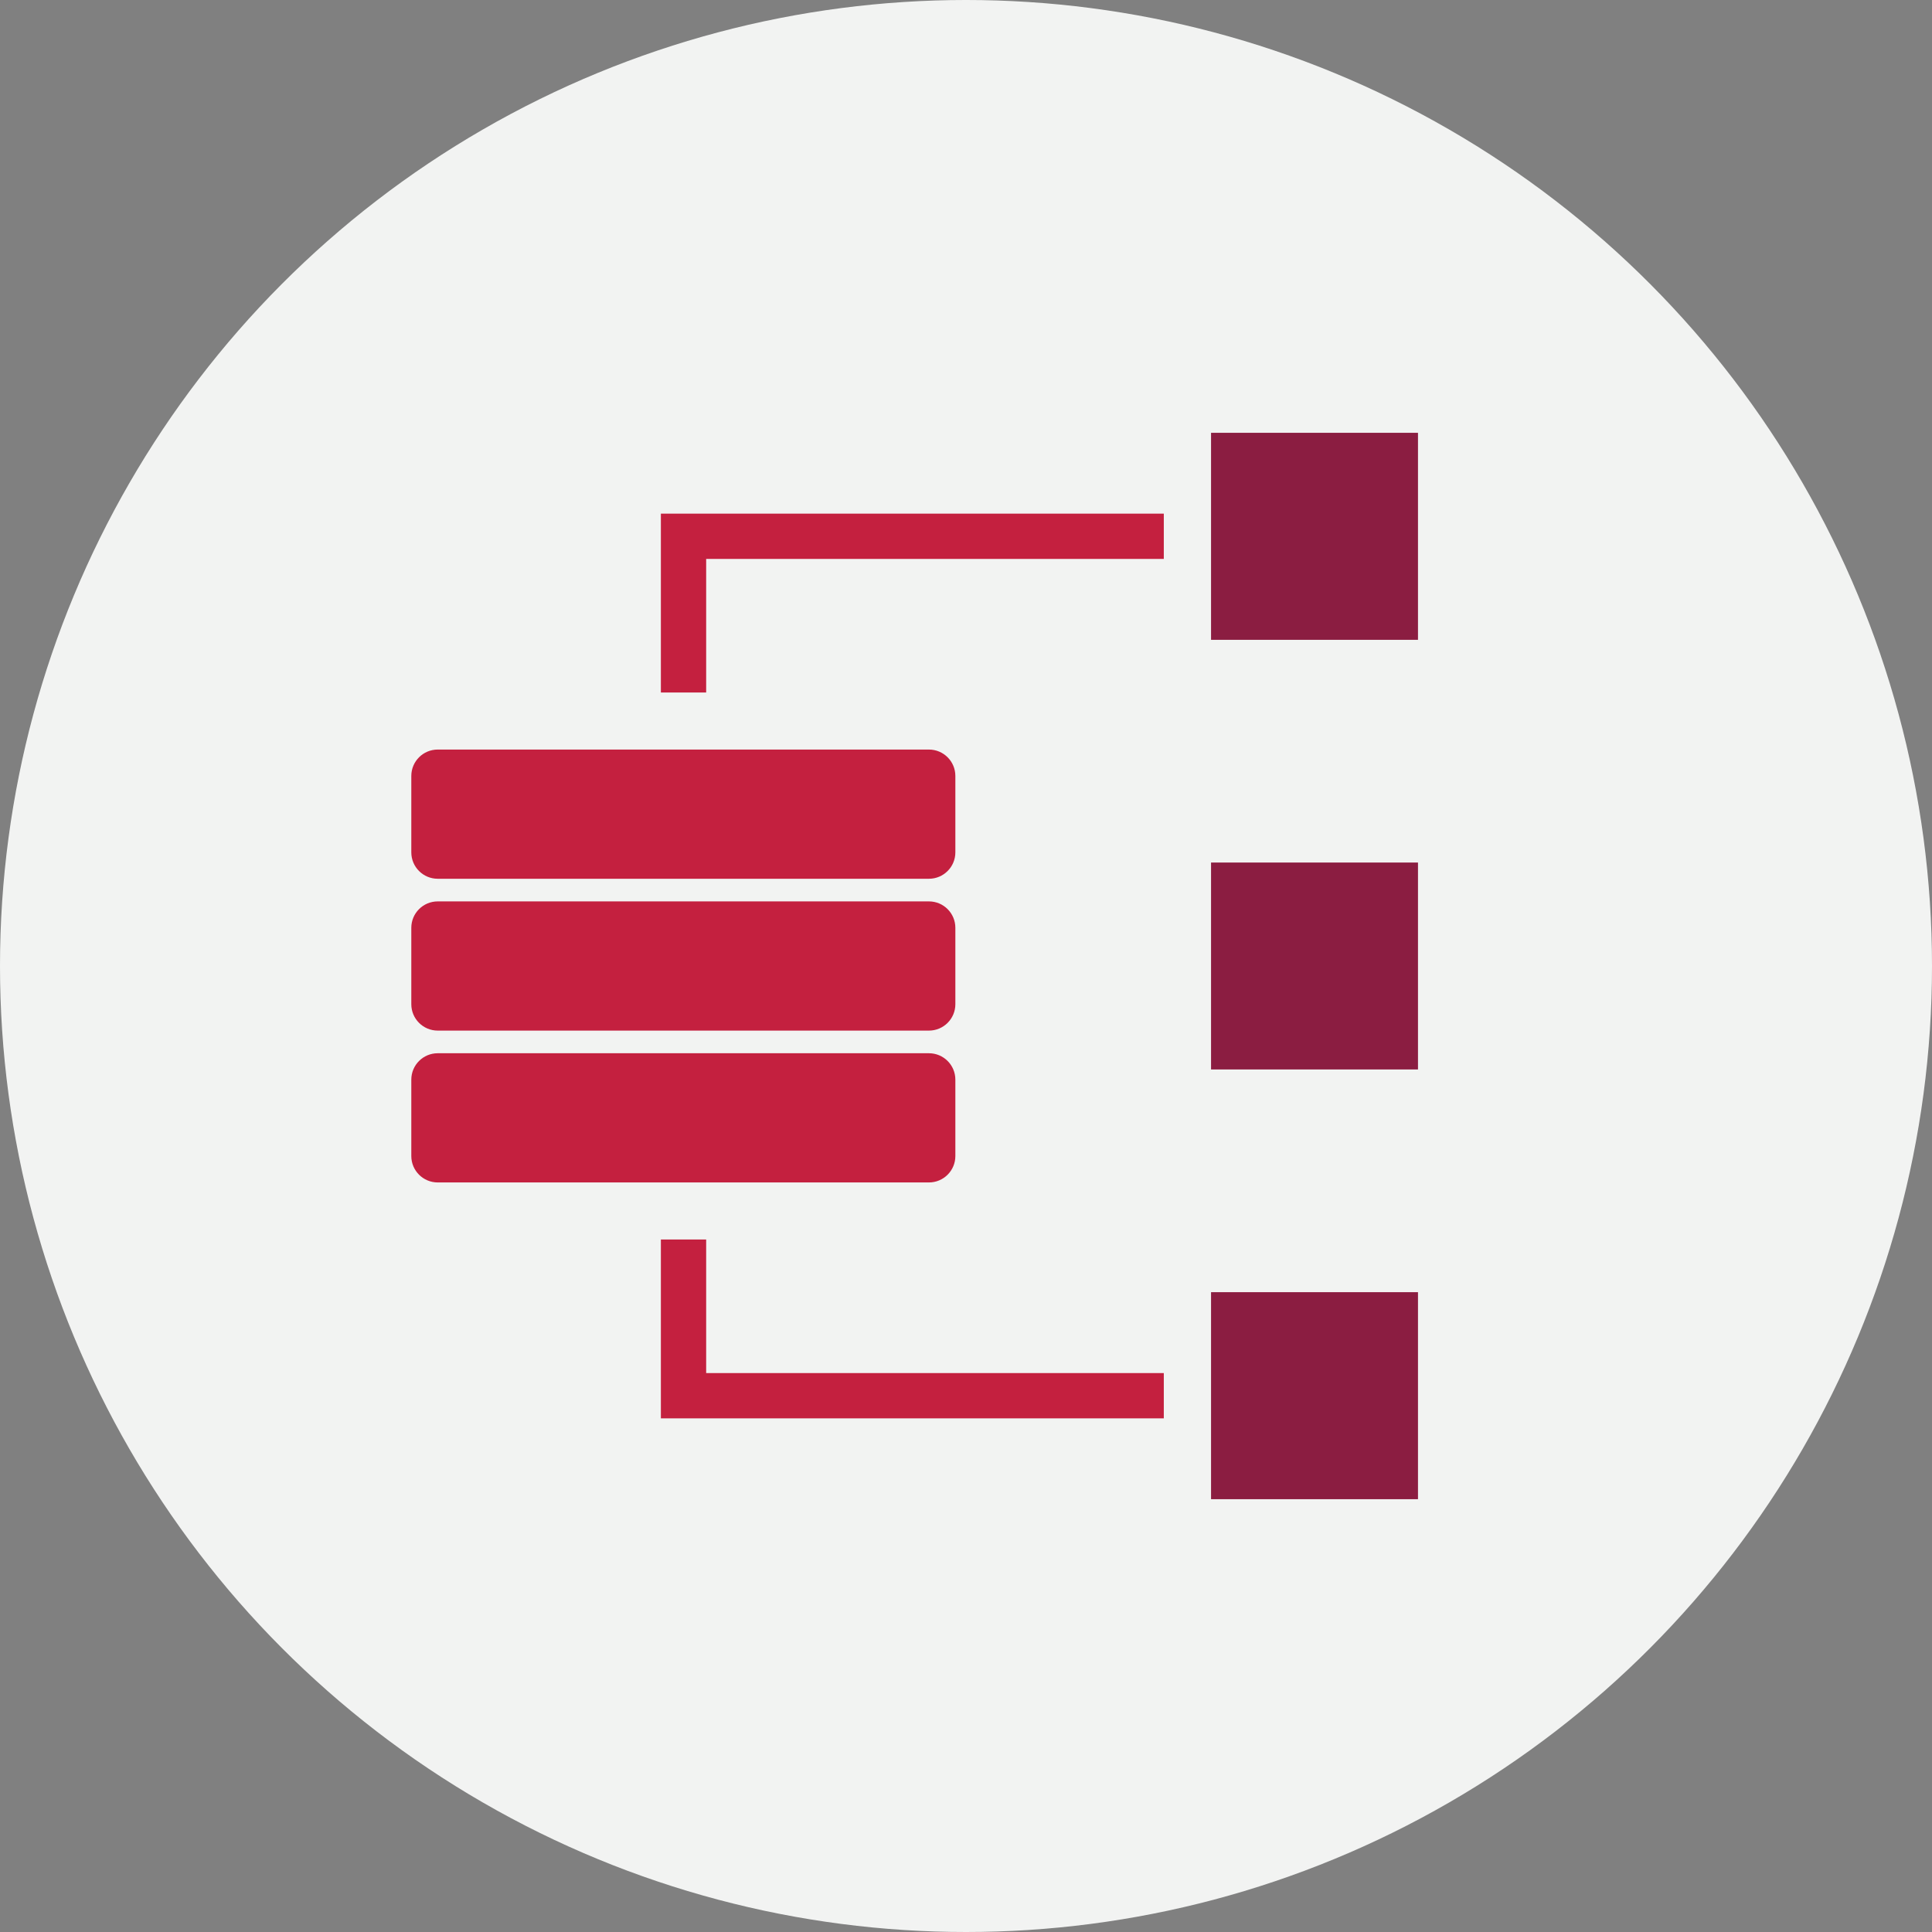 <?xml version="1.0" encoding="UTF-8"?>
<svg width="256px" height="256px" viewBox="0 0 256 256" version="1.1" xmlns="http://www.w3.org/2000/svg" xmlns:xlink="http://www.w3.org/1999/xlink">
    <rect x="0" y="0" width="256" height="256" fill="#808080" stroke="none"/>
    <!-- Generator: Sketch 56.3 (81716) - https://sketch.com -->
    <title>Icons/Illustrative/tech/cms-256x256</title>
    <desc>Created with Sketch.</desc>
    <g id="Icons/Illustrative/tech/cms-256x256" stroke="none" stroke-width="1" fill="none" fill-rule="evenodd">
        <g id="Icons/Illustrative/Oval" fill="#F2F3F2">
            <circle id="Oval" cx="128" cy="128" r="128"></circle>
        </g>
        <g id="Group" transform="translate(54, 57)" fill-rule="nonzero">
            <g id="Layer_1">
                <path d="M4,62.44 C2.067,62.44 0.5,64.007 0.5,65.94 L0.5,76.06 C0.5,77.993 2.067,79.56 4,79.56 L69.09,79.56 C71.023,79.56 72.59,77.993 72.59,76.06 L72.59,65.94 C72.59,64.007 71.023,62.44 69.09,62.44 L4,62.44 Z" id="Path" fill="#C4203F"></path>
                <path d="M4,82.56 C2.067,82.56 0.5,84.127 0.5,86.06 L0.5,96.18 C0.5,98.113 2.067,99.68 4,99.68 L69.09,99.68 C71.023,99.68 72.59,98.113 72.59,96.18 L72.59,86.06 C72.59,84.127 71.023,82.56 69.09,82.56 L4,82.56 Z" id="Path" fill="#C4203F"></path>
                <path d="M4,42.32 C2.067,42.32 0.5,43.887 0.5,45.82 L0.5,55.94 C0.5,57.873 2.067,59.44 4,59.44 L69.09,59.44 C71.023,59.44 72.59,57.873 72.59,55.94 L72.59,45.82 C72.59,43.887 71.023,42.32 69.09,42.32 L4,42.32 Z" id="Path" fill="#C4203F"></path>
                <polygon id="Path" fill="#C4203F" points="39.57 34.76 33.57 34.76 33.57 11.06 100.21 11.06 100.21 17.06 39.57 17.06"></polygon>
                <polygon id="Path" fill="#8B1D41" points="133.89 27.78 106.47 27.78 106.47 0.35 133.89 0.35 133.89 22.91"></polygon>
                <polygon id="Path" fill="#8B1D41" points="133.89 141.65 106.47 141.65 106.47 114.22 133.89 114.22 133.89 137.67"></polygon>
                <polygon id="Path" fill="#8B1D41" points="133.89 84.71 106.47 84.71 106.47 57.29 133.89 57.29 133.89 79.56"></polygon>
                <polygon id="Path" fill="#C4203F" points="100.21 130.94 33.57 130.94 33.57 107.24 39.57 107.24 39.57 124.94 100.21 124.94"></polygon>
            </g>
        </g>
    </g>
</svg>